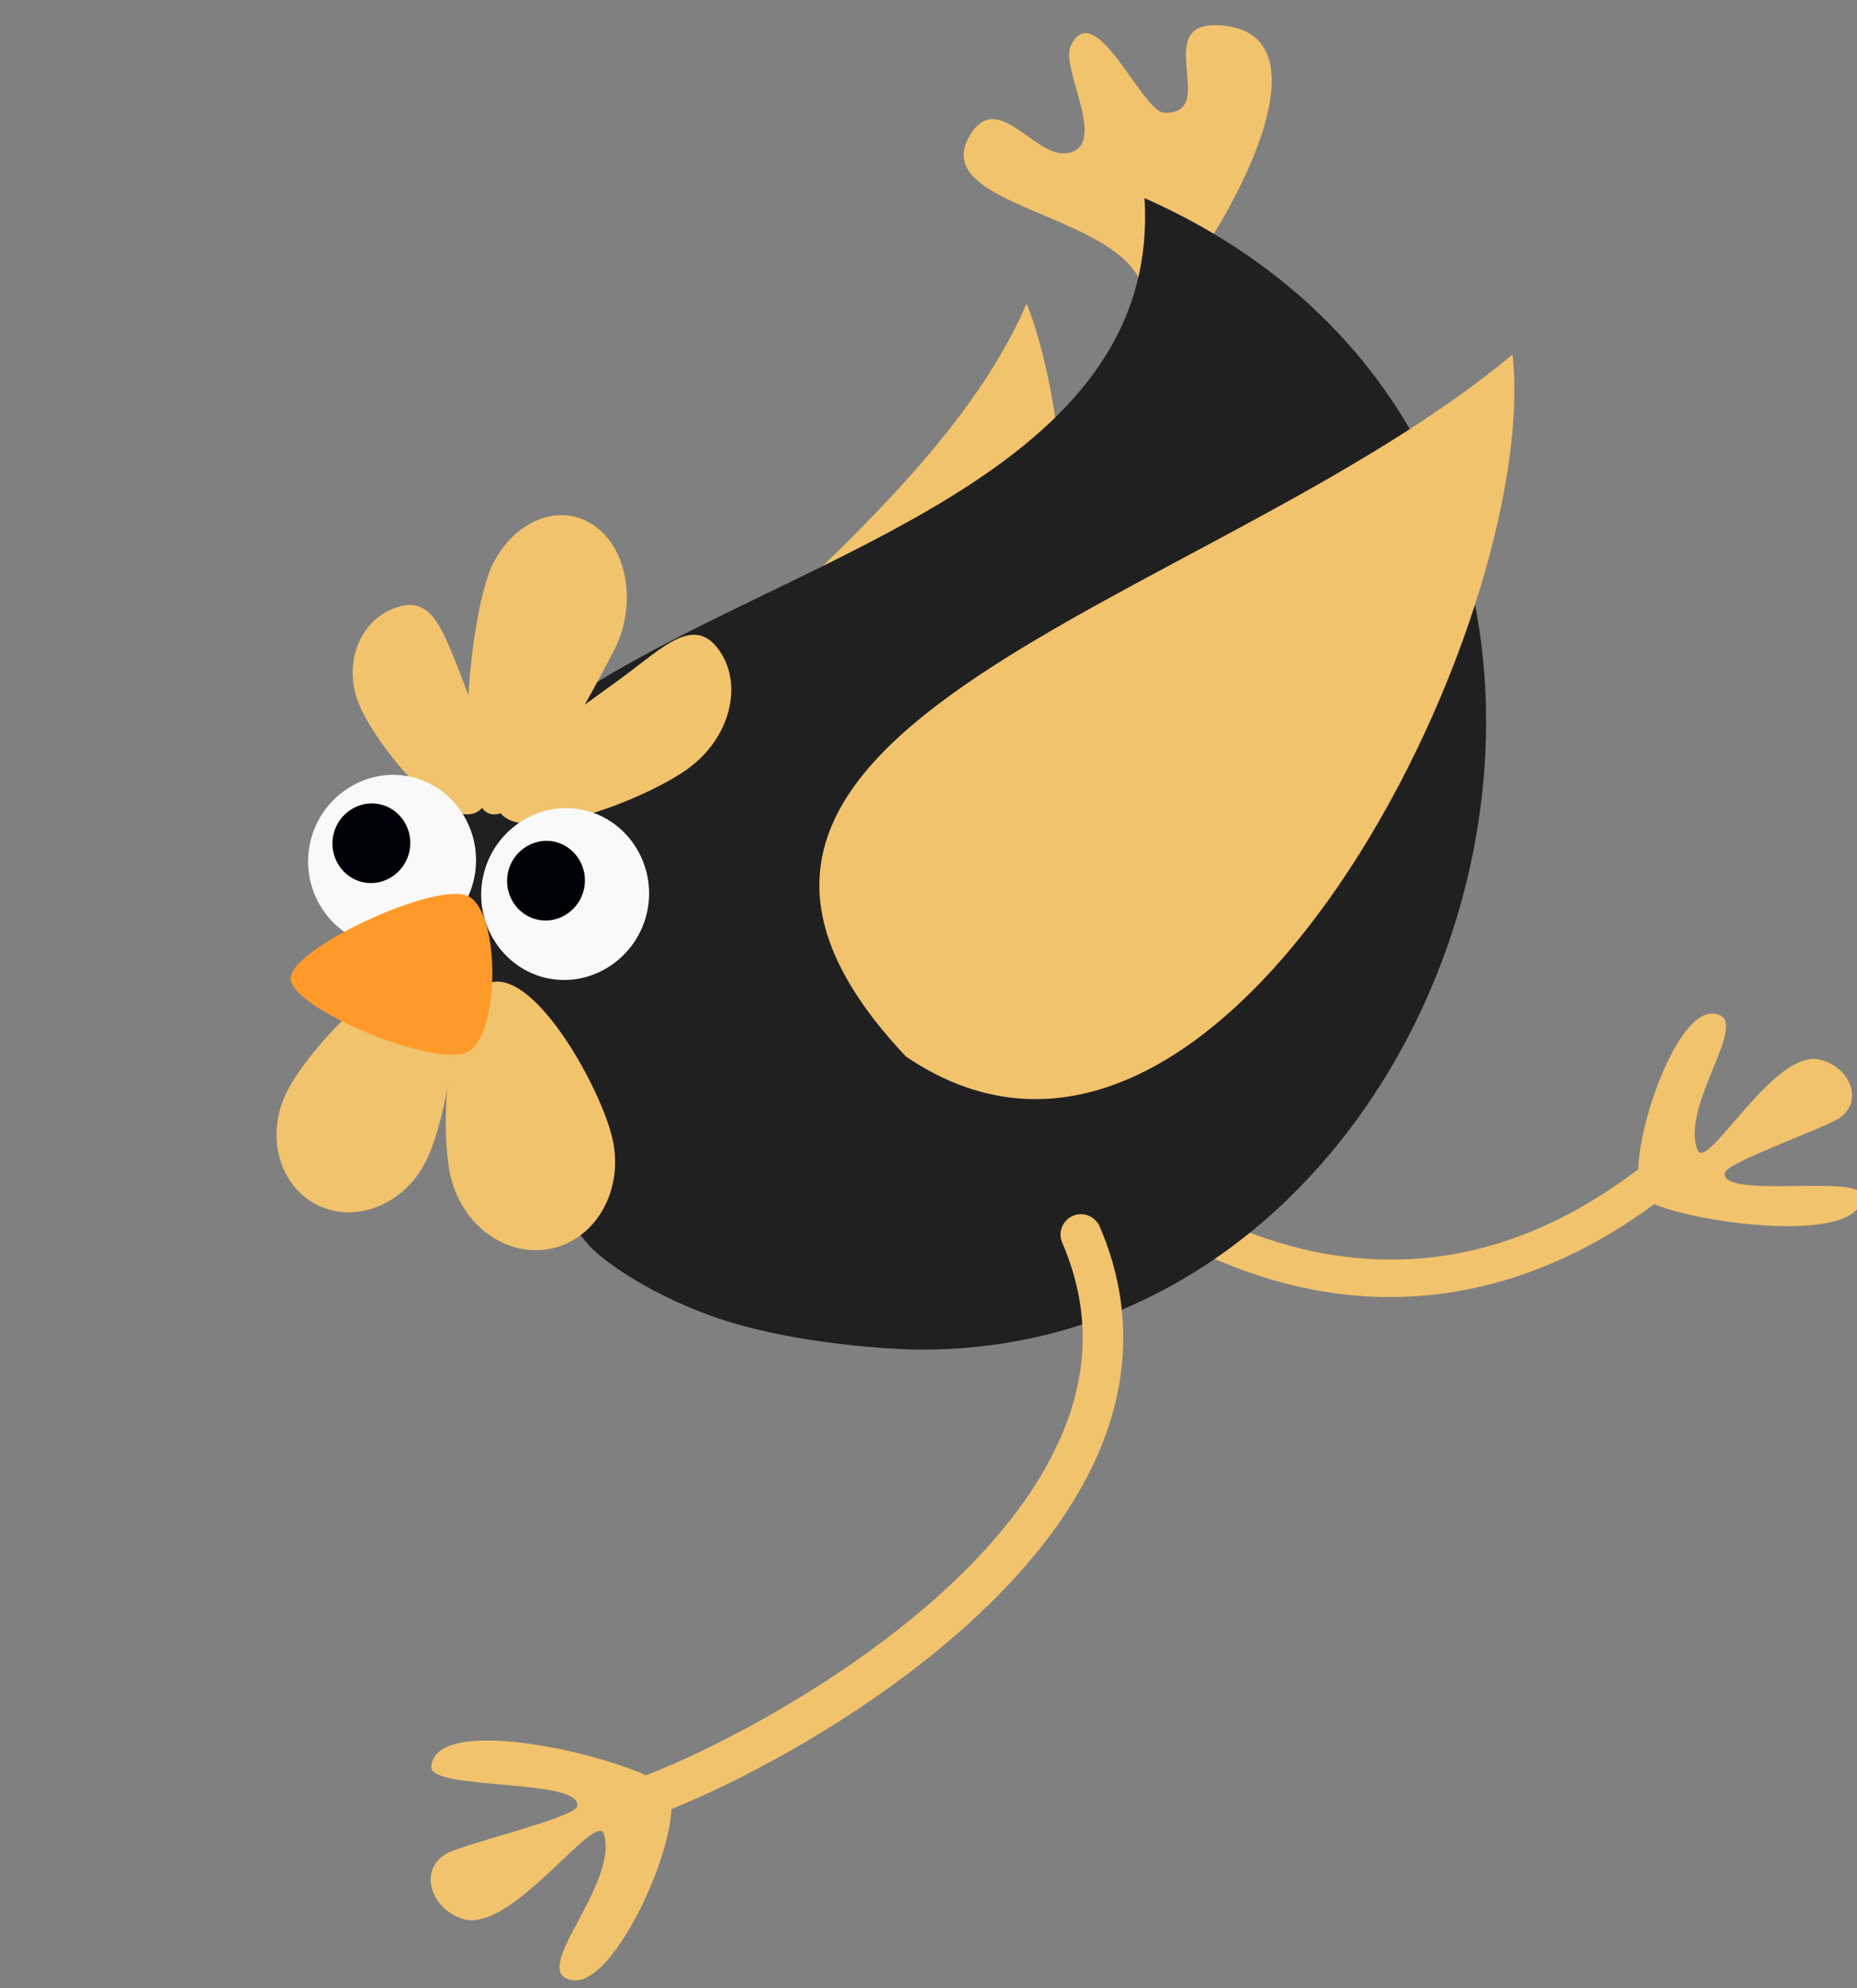 <?xml version="1.0" encoding="UTF-8" standalone="no"?><svg xmlns="http://www.w3.org/2000/svg" xmlns:xlink="http://www.w3.org/1999/xlink" clip-rule="evenodd" fill="#000000" fill-rule="evenodd" height="590.1" preserveAspectRatio="xMidYMid meet" stroke-linejoin="round" stroke-miterlimit="2" version="1" viewBox="-80.2 -9.0 551.2 590.1" width="551.2" zoomAndPan="magnify"><rect x="-80.2" y="-9.0" width="551.2" height="590.1" fill="#808080" stroke="none"/><g><g><g id="change1_1"><path d="M4443.45,-3262.15C4441.83,-3288.33 4437.48,-3311.68 4431.09,-3327.82C4413.9,-3288.11 4377.32,-3254.08 4344.43,-3222.71C4352,-3214.38 4426.99,-3238.51 4443.45,-3262.15Z" fill="#f2c36d" fill-rule="nonzero" transform="translate(-3776.743 3086.11) scale(.903)"/></g><g id="change1_2"><path d="M4656.24,-3094.43C4671.23,-3094.45 4645.33,-3064.37 4651.71,-3049.45C4655.03,-3042.77 4676.59,-3082.61 4691.57,-3079.37C4701.67,-3077.18 4706.4,-3065.84 4698.32,-3060.17C4693.61,-3056.88 4661.14,-3045.51 4660.59,-3042.12C4659.16,-3033.27 4705.29,-3041.87 4705.61,-3034.66C4706.33,-3018.6 4653.9,-3024.93 4637.39,-3031.82C4599.17,-3003.64 4562.84,-2998.86 4534.75,-3002.23C4519.83,-3004.03 4507.21,-3008.04 4497.67,-3011.84C4488.12,-3015.64 4480.86,-3019.47 4479.69,-3019.91C4477.25,-3020.8 4475.62,-3023.12 4475.62,-3025.72C4475.62,-3029.1 4478.41,-3031.89 4481.79,-3031.89C4482.55,-3031.89 4483.31,-3031.75 4484.02,-3031.47C4488.09,-3029.95 4493.39,-3026.83 4502.23,-3023.31C4511.07,-3019.79 4522.65,-3016.12 4536.22,-3014.49C4562.26,-3011.36 4595.55,-3015.47 4632.11,-3043.28C4632.77,-3061.08 4645.35,-3094.42 4656.24,-3094.43Z" fill="#f2c36d" transform="translate(-3776.743 3086.11) scale(.903)"/></g><g id="change1_3"><path d="M4468.83,-3321.19C4480.93,-3357.74 4396.84,-3356.16 4412.3,-3382.87C4421.36,-3398.52 4433.44,-3376.04 4444.02,-3377.2C4458.65,-3378.79 4442.03,-3405.07 4445.57,-3412.48C4453.56,-3429.25 4468.99,-3390.7 4476.35,-3390.52C4495.31,-3390.04 4470.01,-3422.48 4496.63,-3419.07C4537.01,-3413.88 4484.98,-3331.59 4468.83,-3321.19Z" fill="#f2c36d" transform="translate(-3776.743 3086.11) scale(.903)"/></g><g id="change2_1"><path d="M4469.84,-3362.48C4664.62,-3276.16 4583.63,-2984.62 4397.25,-2984.01C4386.18,-2983.97 4356.21,-2985.97 4332.67,-2993.34C4308.95,-3000.76 4291.4,-3013.32 4286.93,-3018.62C4095.72,-3245.4 4479.81,-3200.86 4469.84,-3362.48Z" fill="#212021" transform="translate(-3776.743 3086.11) scale(.903)"/></g><g id="change1_4"><path d="M4278.61,-3258.27C4270.12,-3258.47 4261.32,-3252.95 4255.98,-3242.97C4252.05,-3235.64 4248.62,-3216.86 4247.59,-3199.01C4245.89,-3203.77 4244.2,-3208.03 4242.96,-3211.09C4237.82,-3223.76 4233.95,-3232.05 4222.68,-3227.48C4211.42,-3222.91 4206.45,-3208.93 4211.59,-3196.26C4216.73,-3183.58 4238.6,-3155.88 4249.86,-3160.44C4250.74,-3160.8 4251.46,-3161.35 4252.06,-3162.04C4252.42,-3161.58 4252.8,-3161.19 4253.21,-3160.88C4254.66,-3159.77 4256.34,-3159.65 4258.17,-3160.29C4267.01,-3149.69 4306.58,-3165.19 4320.04,-3175.15C4333.66,-3185.23 4338.08,-3202.64 4329.91,-3214.02C4321.74,-3225.41 4311.67,-3214.92 4298.04,-3204.83C4294.87,-3202.49 4290.51,-3199.41 4285.86,-3196C4289.72,-3202.89 4293.01,-3209.19 4295.12,-3213.14C4302.9,-3227.65 4300.44,-3246.09 4289.64,-3254.33C4286.26,-3256.9 4282.46,-3258.18 4278.61,-3258.27Z" fill="#f2c36d" fill-rule="nonzero" transform="translate(-3776.743 3086.11) scale(.903)"/></g><g id="change1_5"><path d="M4241.71,-3041.18C4245.47,-3024.64 4260.44,-3013.95 4275.15,-3017.3C4289.85,-3020.64 4298.72,-3036.76 4294.95,-3053.3C4291.18,-3069.85 4269.94,-3108.11 4255.23,-3104.76C4240.53,-3101.42 4237.94,-3057.72 4241.71,-3041.18Z" fill="#f2c36d" fill-rule="nonzero" transform="translate(-3776.743 3086.11) scale(.903)"/></g><g id="change1_6"><path d="M4233.58,-3045.86C4226.49,-3031.67 4210.52,-3025.27 4197.9,-3031.57C4185.28,-3037.87 4180.8,-3054.49 4187.89,-3068.69C4194.98,-3082.88 4222.77,-3112.95 4235.39,-3106.64C4248.01,-3100.34 4240.68,-3060.06 4233.58,-3045.86Z" fill="#f2c36d" fill-rule="nonzero" transform="translate(-3776.743 3086.11) scale(.903)"/></g><g id="change3_1"><path d="M4195.48,-3150.19C4195.48,-3150.19 4195.48,-3150.19 4195.48,-3150.19C4192.38,-3134.99 4202.03,-3119.99 4216.85,-3116.97C4216.85,-3116.97 4216.85,-3116.97 4216.85,-3116.97C4231.68,-3113.94 4246.43,-3123.96 4249.53,-3139.16C4249.53,-3139.16 4249.53,-3139.16 4249.53,-3139.16C4252.63,-3154.36 4242.98,-3169.35 4228.16,-3172.38C4228.16,-3172.38 4228.16,-3172.38 4228.16,-3172.38C4213.34,-3175.4 4198.59,-3165.39 4195.48,-3150.19Z" fill="#f9f9f9" fill-rule="nonzero" transform="translate(-3776.743 3086.11) scale(.903)"/></g><g id="change4_1"><path d="M4203.16,-3153C4201.73,-3145.95 4206.2,-3139 4213.07,-3137.6C4219.95,-3136.19 4226.79,-3140.84 4228.23,-3147.89C4229.67,-3154.93 4225.19,-3161.89 4218.32,-3163.29C4211.44,-3164.7 4204.6,-3160.05 4203.16,-3153C4203.16,-3153 4203.16,-3153 4203.16,-3153Z" fill="#000008" fill-rule="nonzero" transform="translate(-3776.743 3086.11) scale(.903)"/></g><g id="change5_1"><path d="M-2902.51,-2172.32C-2909.28,-2165.24 -2949.88,-2175.11 -2952.64,-2184.51C-2955.39,-2193.92 -2926.54,-2224.14 -2917.02,-2221.83C-2907.49,-2219.51 -2895.74,-2179.41 -2902.51,-2172.32Z" fill="#ff9a2a" fill-rule="nonzero" transform="matrix(-.848 -.6 -.811 .671 -4217.038 -2.501)"/></g><g id="change3_2"><path d="M4252.37,-3139.26L4252.37,-3139.26C4249.27,-3124.06 4258.91,-3109.06 4273.74,-3106.04L4273.74,-3106.04C4288.56,-3103.01 4303.31,-3113.03 4306.41,-3128.23C4306.41,-3128.23 4306.41,-3128.23 4306.41,-3128.23C4309.52,-3143.43 4299.87,-3158.42 4285.05,-3161.45L4285.05,-3161.45C4270.23,-3164.47 4255.47,-3154.46 4252.37,-3139.26Z" fill="#f9f9f9" fill-rule="nonzero" transform="translate(-3776.743 3086.11) scale(.903)"/></g><g id="change4_2"><path d="M4260.57,-3140.7C4259.13,-3133.65 4263.6,-3126.69 4270.48,-3125.29C4277.35,-3123.89 4284.19,-3128.53 4285.63,-3135.58L4285.63,-3135.58C4287.07,-3142.63 4282.6,-3149.58 4275.72,-3150.99C4275.72,-3150.99 4275.72,-3150.99 4275.72,-3150.99C4268.85,-3152.39 4262.01,-3147.74 4260.57,-3140.7C4260.57,-3140.7 4260.57,-3140.7 4260.57,-3140.7Z" fill="#000008" fill-rule="nonzero" transform="translate(-3776.743 3086.11) scale(.903)"/></g><g id="change1_7"><path d="M4590.82,-3311.07C4490.71,-3227.54 4288.36,-3189.47 4391.44,-3080.32C4495.02,-3010.06 4600.2,-3223.03 4590.82,-3311.07Z" fill="#f2c36d" fill-rule="nonzero" transform="translate(-3776.743 3086.11) scale(.903)"/></g><g id="change1_8"><path d="M4447.66,-3028.4C4450.78,-3029.01 4453.92,-3027.32 4455.14,-3024.38C4465.73,-2999.77 4464.67,-2975.68 4456.36,-2954.12C4448.05,-2932.56 4432.8,-2913.38 4415.07,-2896.77C4381.43,-2865.26 4338.85,-2842.91 4314.33,-2832.99C4313.62,-2814.95 4294.8,-2775.46 4282.25,-2776.73C4266.03,-2778.36 4297.36,-2808.05 4292.1,-2824.89C4289.24,-2832.49 4261.53,-2791.76 4245.67,-2796.92C4234.99,-2800.4 4231.13,-2813.19 4240.5,-2818.43C4245.95,-2821.48 4282.33,-2830.2 4283.3,-2833.8C4285.82,-2843.22 4234.96,-2839 4235.41,-2846.84C4236.34,-2863.22 4285.8,-2853.09 4306,-2844.12C4327.96,-2852.54 4372.53,-2875.31 4405.89,-2906.57C4422.65,-2922.27 4436.57,-2940.07 4443.84,-2958.95C4451.11,-2977.82 4452.05,-2997.6 4442.81,-3019.08C4442.43,-3019.94 4442.23,-3020.87 4442.23,-3021.82C4442.23,-3025.02 4444.52,-3027.79 4447.66,-3028.4Z" fill="#f2c36d" transform="translate(-3776.743 3086.11) scale(.903)"/></g></g></g></svg>
